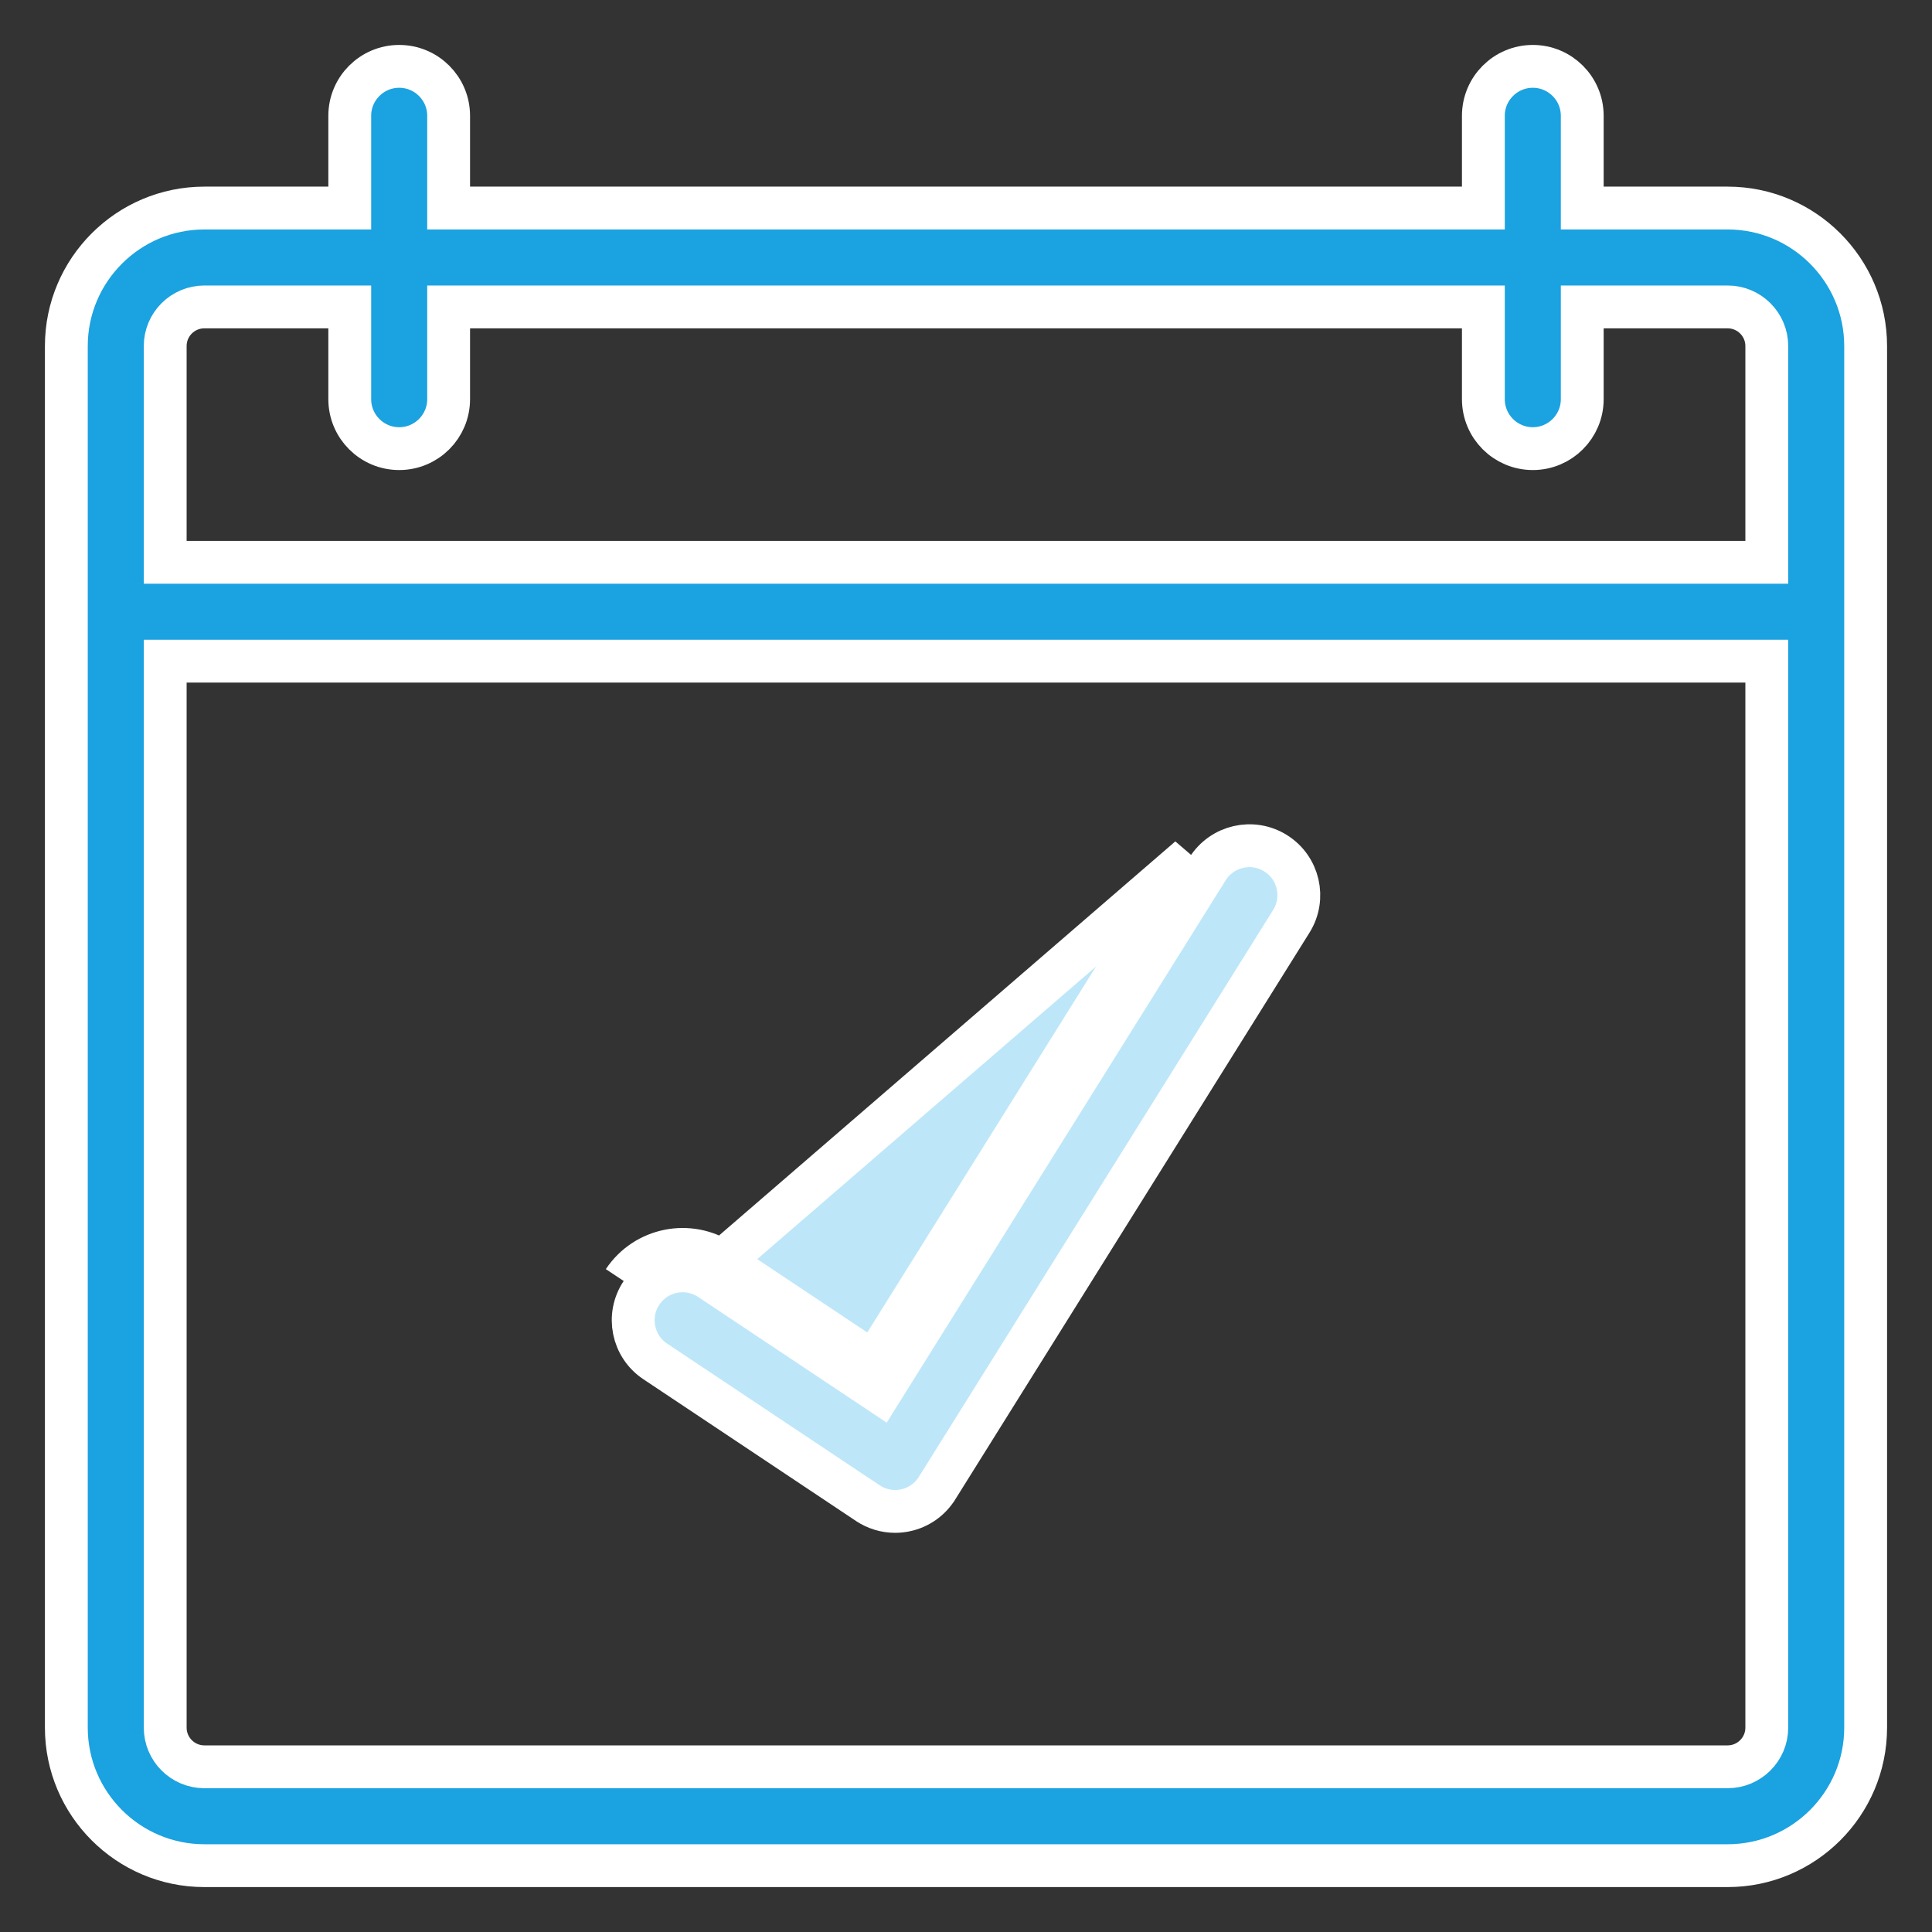 <svg width="86" height="86" viewBox="0 0 86 86" fill="none" xmlns="http://www.w3.org/2000/svg">
<rect x="0" y="0" width="86" height="86" fill="#333333" stroke="none"/>
<path d="M70.431 8.308V9.261H71.385H76.904C80.29 9.261 83.046 12.018 83.046 15.404V76.904C83.046 80.29 80.29 83.047 76.904 83.047H9.096C5.71 83.047 2.953 80.29 2.953 76.904V15.404C2.953 12.018 5.71 9.261 9.096 9.261H14.615H15.569V8.308V5.154C15.569 3.94 16.555 2.954 17.769 2.954C18.984 2.954 19.97 3.94 19.97 5.154V8.308V9.261H20.923H65.077H66.03V8.308V5.154C66.03 3.94 67.016 2.954 68.231 2.954C69.445 2.954 70.431 3.94 70.431 5.154V8.308ZM15.569 14.616V13.662H14.615H9.096C8.134 13.662 7.354 14.442 7.354 15.404V24.077V25.031H8.308H77.692H78.646V24.077V15.404C78.646 14.441 77.863 13.662 76.904 13.662H71.385H70.431V14.616V17.77C70.431 18.984 69.445 19.97 68.231 19.97C67.016 19.97 66.03 18.984 66.03 17.77V14.616V13.662H65.077H20.923H19.97V14.616V17.77C19.97 18.984 18.984 19.97 17.769 19.97C16.555 19.97 15.569 18.984 15.569 17.77V14.616ZM8.308 29.431H7.354V30.385V76.904C7.354 77.863 8.133 78.646 9.096 78.646H76.904C77.864 78.646 78.646 77.864 78.646 76.904V30.385V29.431H77.692H8.308Z" fill="#1BA2E0" stroke="white" stroke-width="1.907"/>
<path d="M32.135 56.145L38.1 60.122L38.085 60.145L38.894 60.651L39.422 59.857L39.399 59.842L52.941 38.175L32.135 56.145ZM32.135 56.145C30.687 55.179 28.727 55.571 27.762 57.021M32.135 56.145L27.762 57.021M27.762 57.021L27.762 57.021L27.762 57.021ZM56.781 37.98L56.781 37.98C57.813 38.625 58.124 39.983 57.481 41.011L57.481 41.011L41.712 66.242L41.711 66.243C41.397 66.748 40.891 67.104 40.311 67.228L40.309 67.228C40.156 67.261 40.001 67.278 39.846 67.278C39.414 67.278 38.991 67.151 38.63 66.909L38.628 66.908L29.166 60.6L29.166 60.6C28.155 59.927 27.881 58.56 28.555 57.55L28.556 57.549C29.229 56.538 30.597 56.265 31.605 56.938L31.606 56.939L38.365 61.444L39.182 61.989L39.702 61.156L53.749 38.681C54.396 37.649 55.754 37.337 56.781 37.98Z" fill="#BDE7F9" stroke="white" stroke-width="1.907"/>
</svg>
